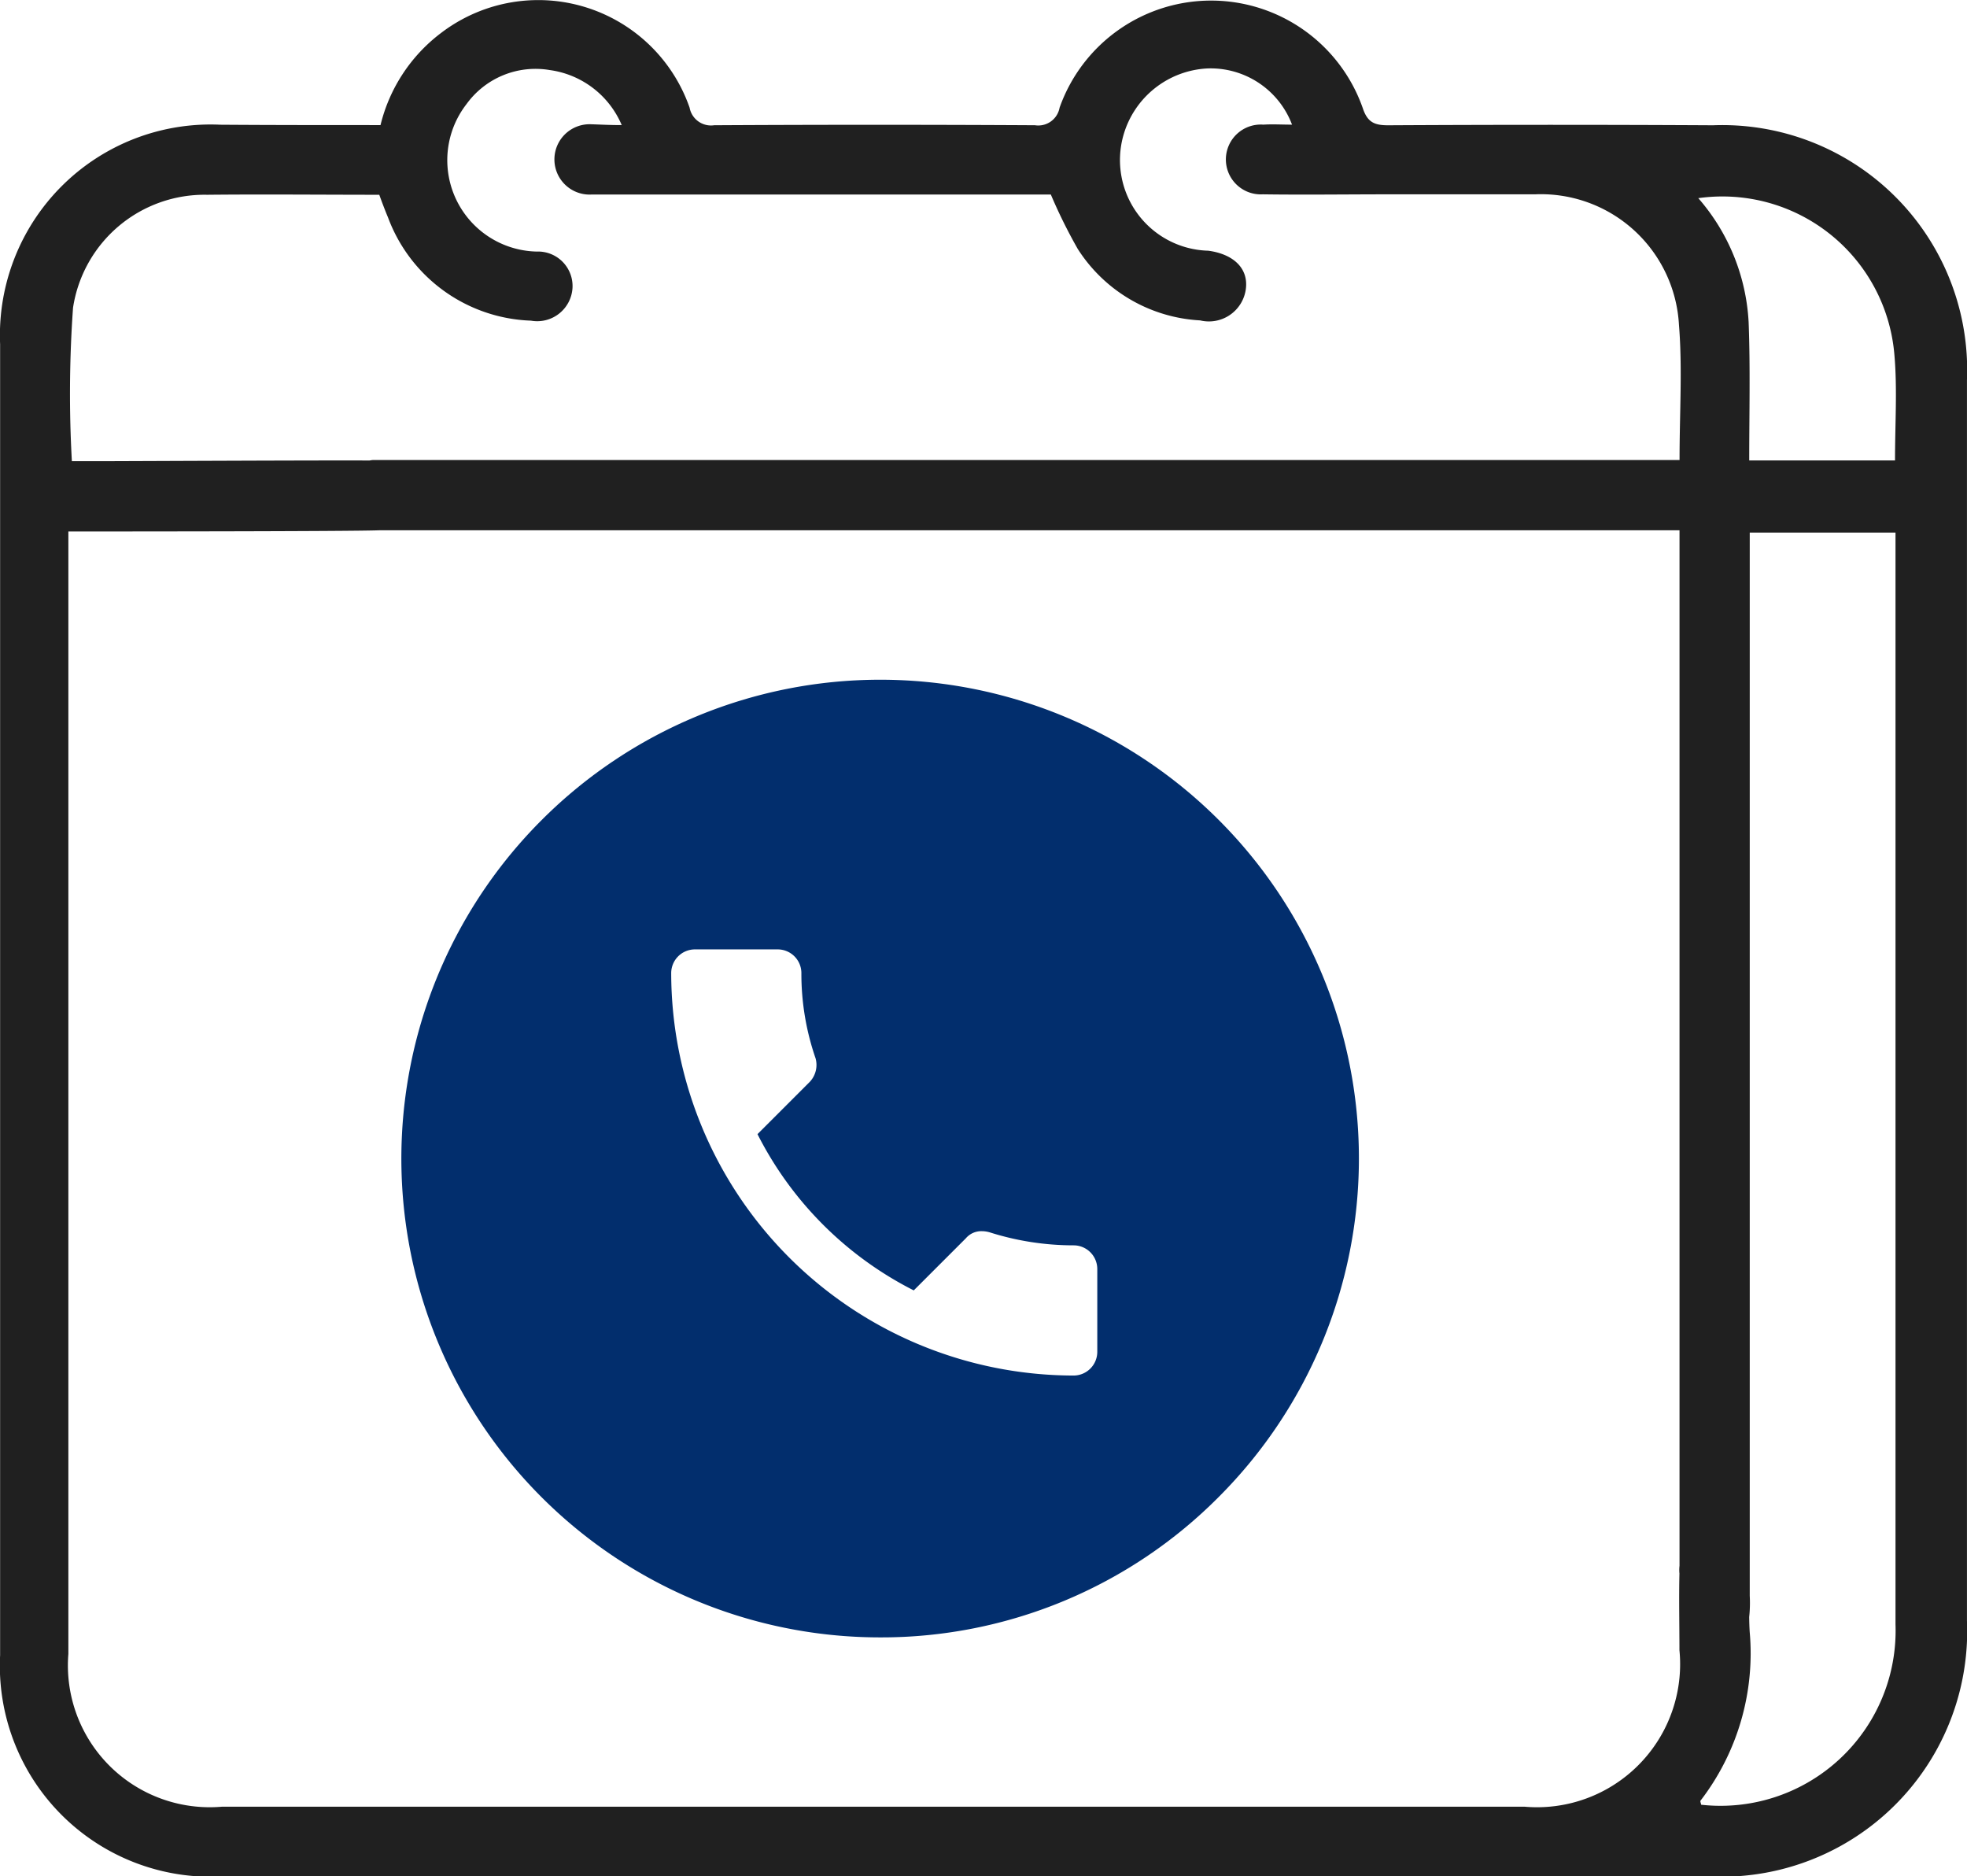 <svg id="Book_a_discovery_call_if_you_want_more_info" data-name="Book a discovery call if you want more info" xmlns="http://www.w3.org/2000/svg" width="52.794" height="50.353" viewBox="0 0 52.794 50.353">
  <path id="Path_9" data-name="Path 9" d="M449.313,506.791a4.4,4.4,0,0,1,1.618-2.467,4.3,4.3,0,0,1,6.678,2,.584.584,0,0,0,.66.471c2.875-.016,5.735-.016,8.61,0a.581.581,0,0,0,.66-.471,4.314,4.314,0,0,1,8.139.016c.126.377.314.456.676.456q4.36-.024,8.72,0a6.572,6.572,0,0,1,6.819,6.835v33.295a6.592,6.592,0,0,1-6.866,6.866h-40a5.662,5.662,0,0,1-5.924-5.939v-35.18a5.655,5.655,0,0,1,5.908-5.892C446.406,506.791,447.836,506.791,449.313,506.791Zm6.474,0a2.459,2.459,0,0,0-1.933-1.477,2.285,2.285,0,0,0-2.231.911,2.453,2.453,0,0,0,1.885,3.96.926.926,0,0,1,.958.974.949.949,0,0,1-1.116.88,4.25,4.25,0,0,1-3.834-2.765q-.118-.283-.236-.613c-1.556,0-3.08-.016-4.62,0a3.57,3.57,0,0,0-3.6,3.033,32.546,32.546,0,0,0-.031,4.117h.66c.707,0,6.882-.031,7.589-.016v1.87c-.817.031-7.463.032-8.343.032v30.121a3.806,3.806,0,0,0,4.132,4.1h34.945a3.841,3.841,0,0,0,4.164-4.2c0-.691-.016-1.383,0-2.058a.939.939,0,1,1,1.87-.016c.016.534-.016,1.068.016,1.587a6.484,6.484,0,0,1-1.32,4.525c-.016.016.016.078.016.11a4.7,4.7,0,0,0,5.217-4.839v-29.3h-3.912v28.531a3.6,3.6,0,0,1-.016.581.975.975,0,0,1-.958.927.937.937,0,0,1-.911-.974c-.016-.188,0-.393,0-.6V517.664H449.156c-.251,0-1.587-.456-1.571-.958,0-.5,1.3-.927,1.54-.927h35.054c0-1.273.079-2.451-.016-3.63a3.711,3.711,0,0,0-3.865-3.5h-3.944c-1.116,0-2.247.016-3.362,0a.937.937,0,1,1,.016-1.87c.251-.016.487,0,.77,0a2.335,2.335,0,0,0-2.278-1.508,2.473,2.473,0,0,0-2.247,1.791,2.434,2.434,0,0,0,2.278,3.1c.691.094,1.084.487,1.006,1.037a1,1,0,0,1-1.226.833,4.161,4.161,0,0,1-3.284-1.917,14.046,14.046,0,0,1-.723-1.461H454.985a.944.944,0,1,1-.016-1.885C455.19,506.775,455.441,506.791,455.787,506.791Zm34.175,9c0-.99.063-1.917-.016-2.828a4.631,4.631,0,0,0-5.264-4.211,5.5,5.5,0,0,1,1.351,3.331c.047,1.226.016,2.451.016,3.708Z" transform="translate(-439.1 -503.434)" fill="#202020"/>
  <path id="Subtraction_2" data-name="Subtraction 2" d="M12.848,25.7A12.847,12.847,0,0,1,3.763,3.763,12.847,12.847,0,1,1,21.932,21.932,12.762,12.762,0,0,1,12.848,25.7ZM7.873,7.237a.637.637,0,0,0-.636.636,10.813,10.813,0,0,0,10.8,10.8.637.637,0,0,0,.636-.636V15.814a.636.636,0,0,0-.636-.635,7.447,7.447,0,0,1-2.255-.35.752.752,0,0,0-.207-.03.543.543,0,0,0-.428.189l-1.4,1.4a9.516,9.516,0,0,1-4.194-4.193l1.4-1.4a.663.663,0,0,0,.159-.635,6.938,6.938,0,0,1-.381-2.287.636.636,0,0,0-.635-.636Z" transform="translate(10.778 18.241)" fill="#022e6d"/>
</svg>
